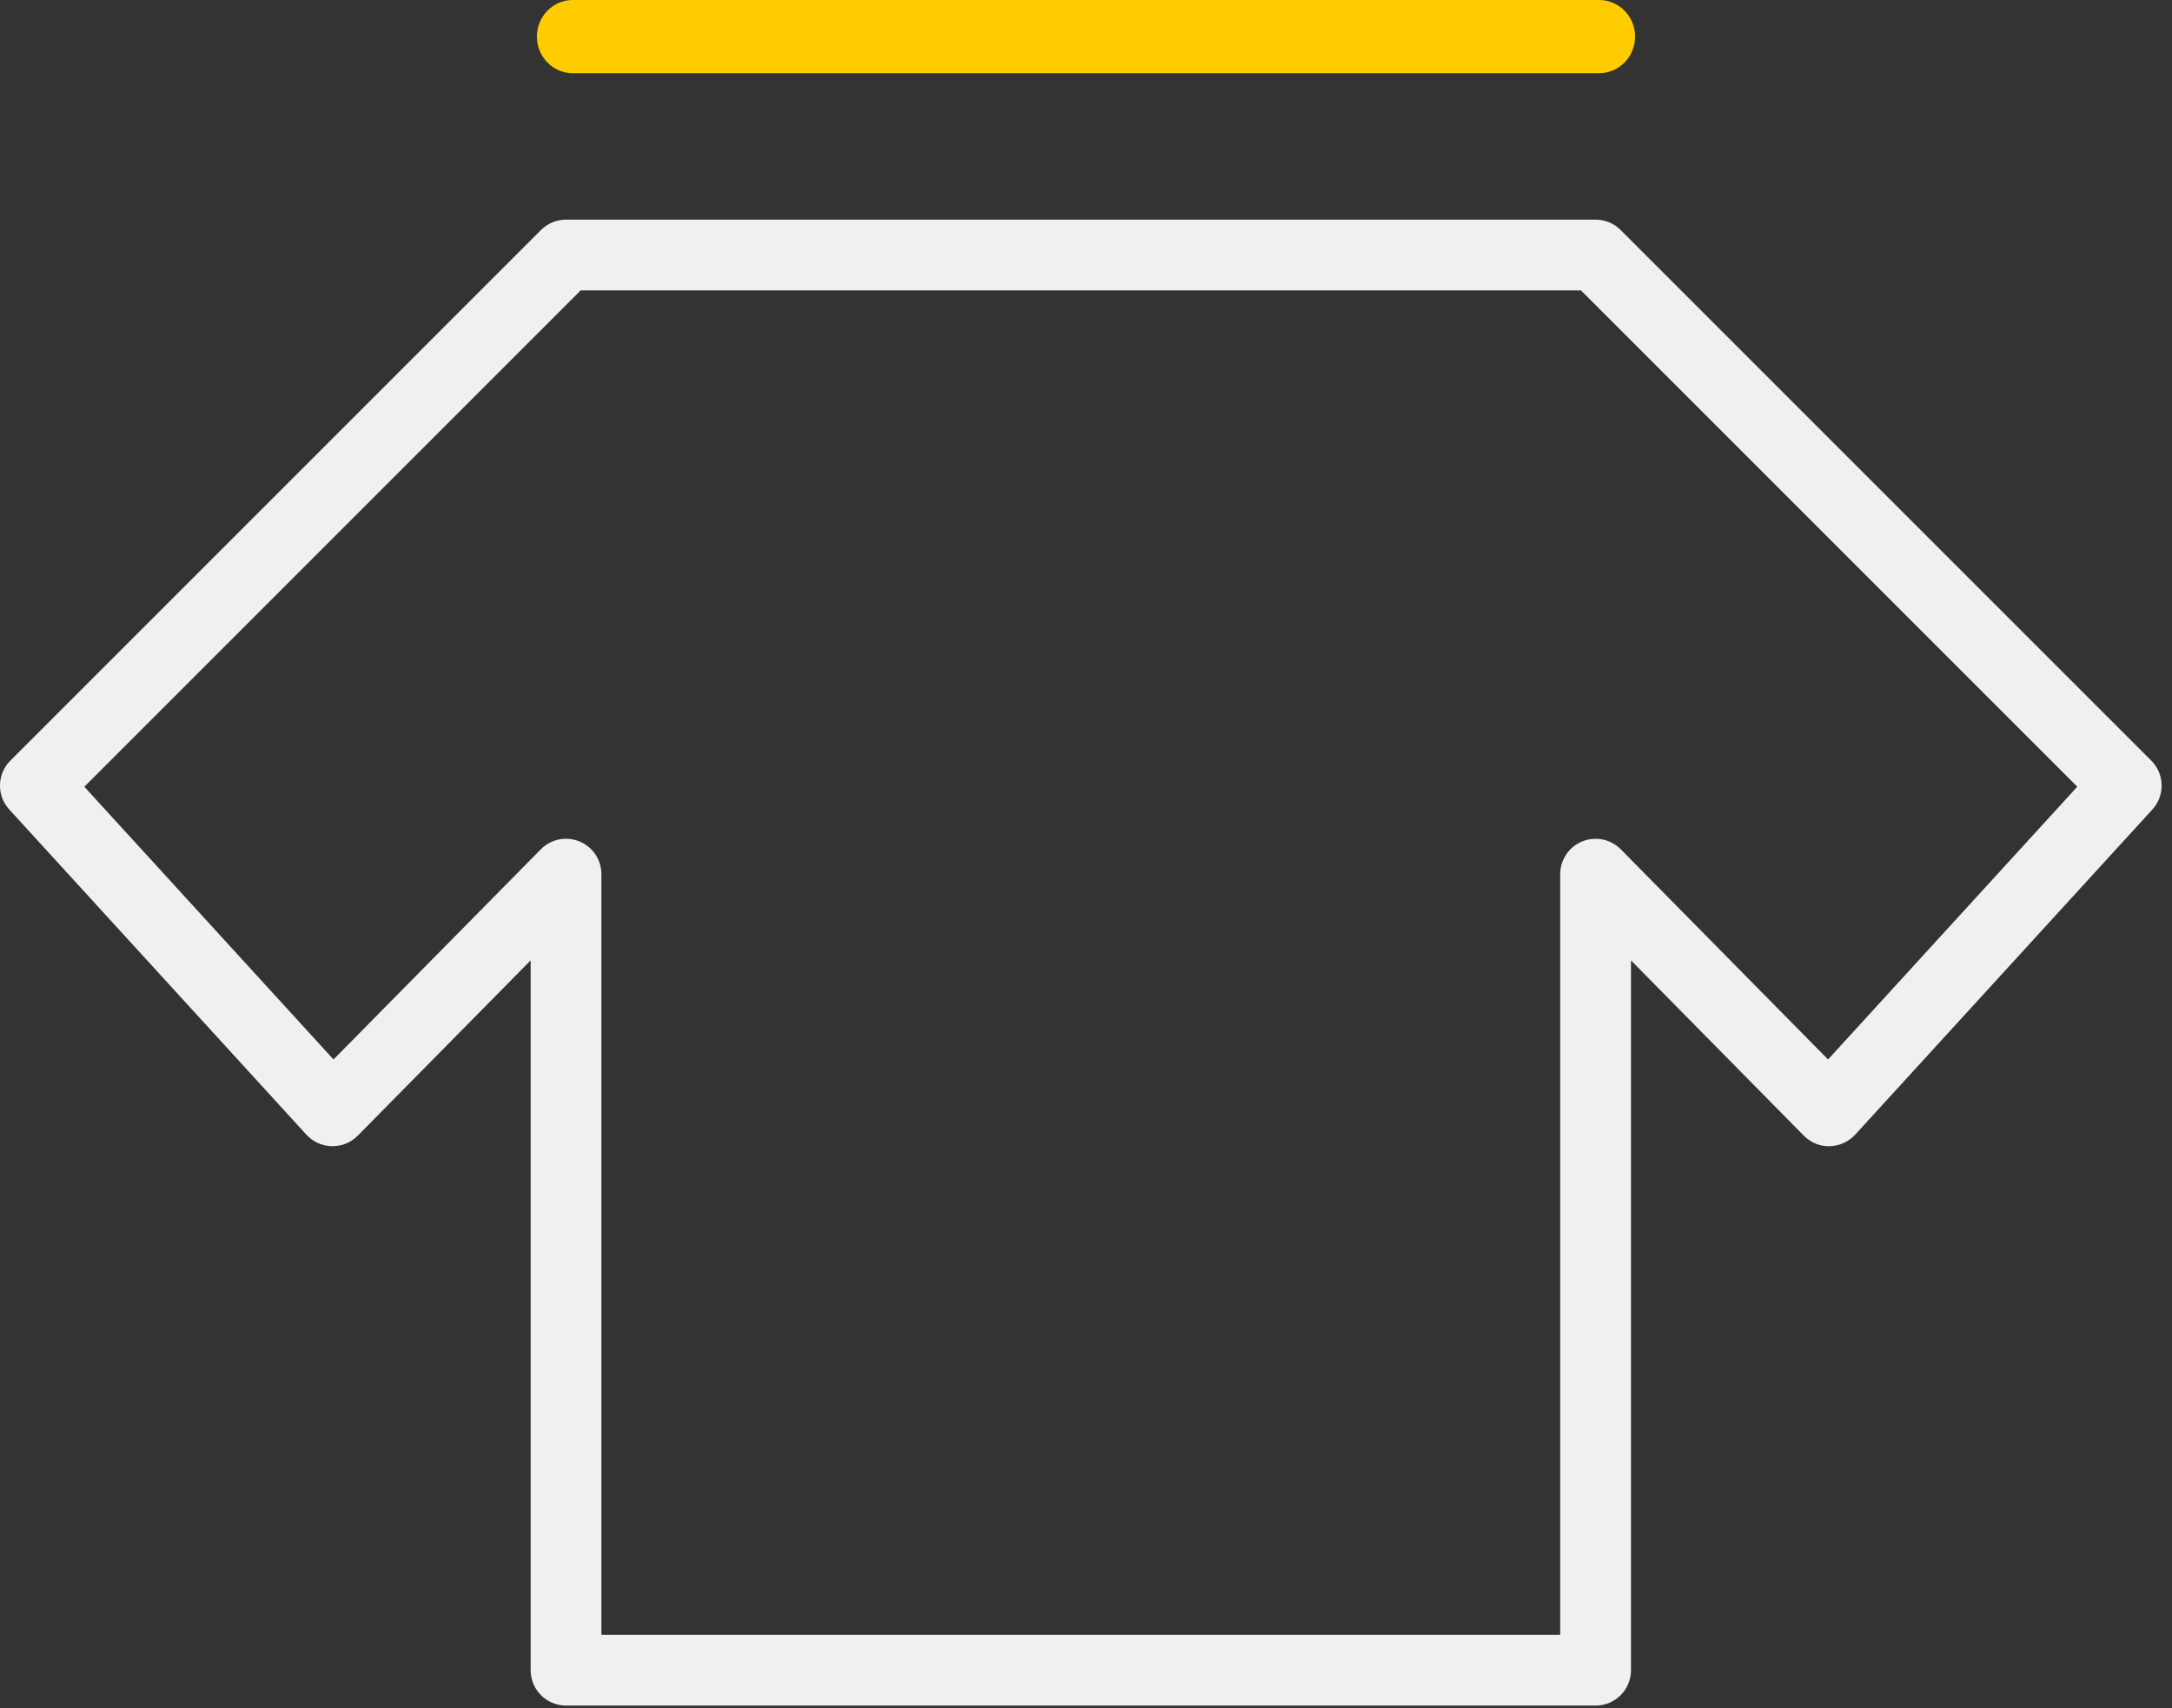 <?xml version="1.0" encoding="UTF-8"?> <svg xmlns="http://www.w3.org/2000/svg" width="89" height="70" viewBox="0 0 89 70" fill="none"><rect x="0" y="0" width="89" height="70" fill="#333333" stroke="none"/> <path d="M65.528 0H23.471C22.658 0 22 0.672 22 1.5C22 2.328 22.658 3 23.471 3H65.528C66.341 3 67 2.328 67 1.5C67 0.672 66.341 0 65.528 0Z" fill="#FFCC00"></path> <path d="M88.15 31.167L66.406 9.424C66.135 9.153 65.765 9 65.381 9H23.193C22.809 9 22.441 9.153 22.168 9.424L0.425 31.167C-0.123 31.715 -0.144 32.597 0.379 33.17L12.555 46.496C12.823 46.79 13.2 46.96 13.598 46.968C14.003 46.976 14.379 46.82 14.659 46.537L21.744 39.354V68.44C21.744 69.24 22.393 69.89 23.194 69.89H65.382C66.182 69.89 66.832 69.24 66.832 68.44V39.355L73.914 46.537C74.193 46.821 74.586 46.984 74.974 46.968C75.371 46.96 75.749 46.789 76.017 46.496L88.197 33.17C88.719 32.599 88.698 31.715 88.15 31.167ZM74.906 43.414L66.414 34.803C65.999 34.385 65.377 34.257 64.831 34.48C64.287 34.704 63.931 35.233 63.931 35.822V66.992H43.637H24.643V35.821C24.643 35.233 24.288 34.703 23.743 34.48C23.198 34.255 22.574 34.384 22.161 34.802L13.666 43.414L3.455 32.238L23.794 11.899H64.781L85.119 32.238L74.906 43.414Z" fill="#F0F0F0"></path> </svg> 